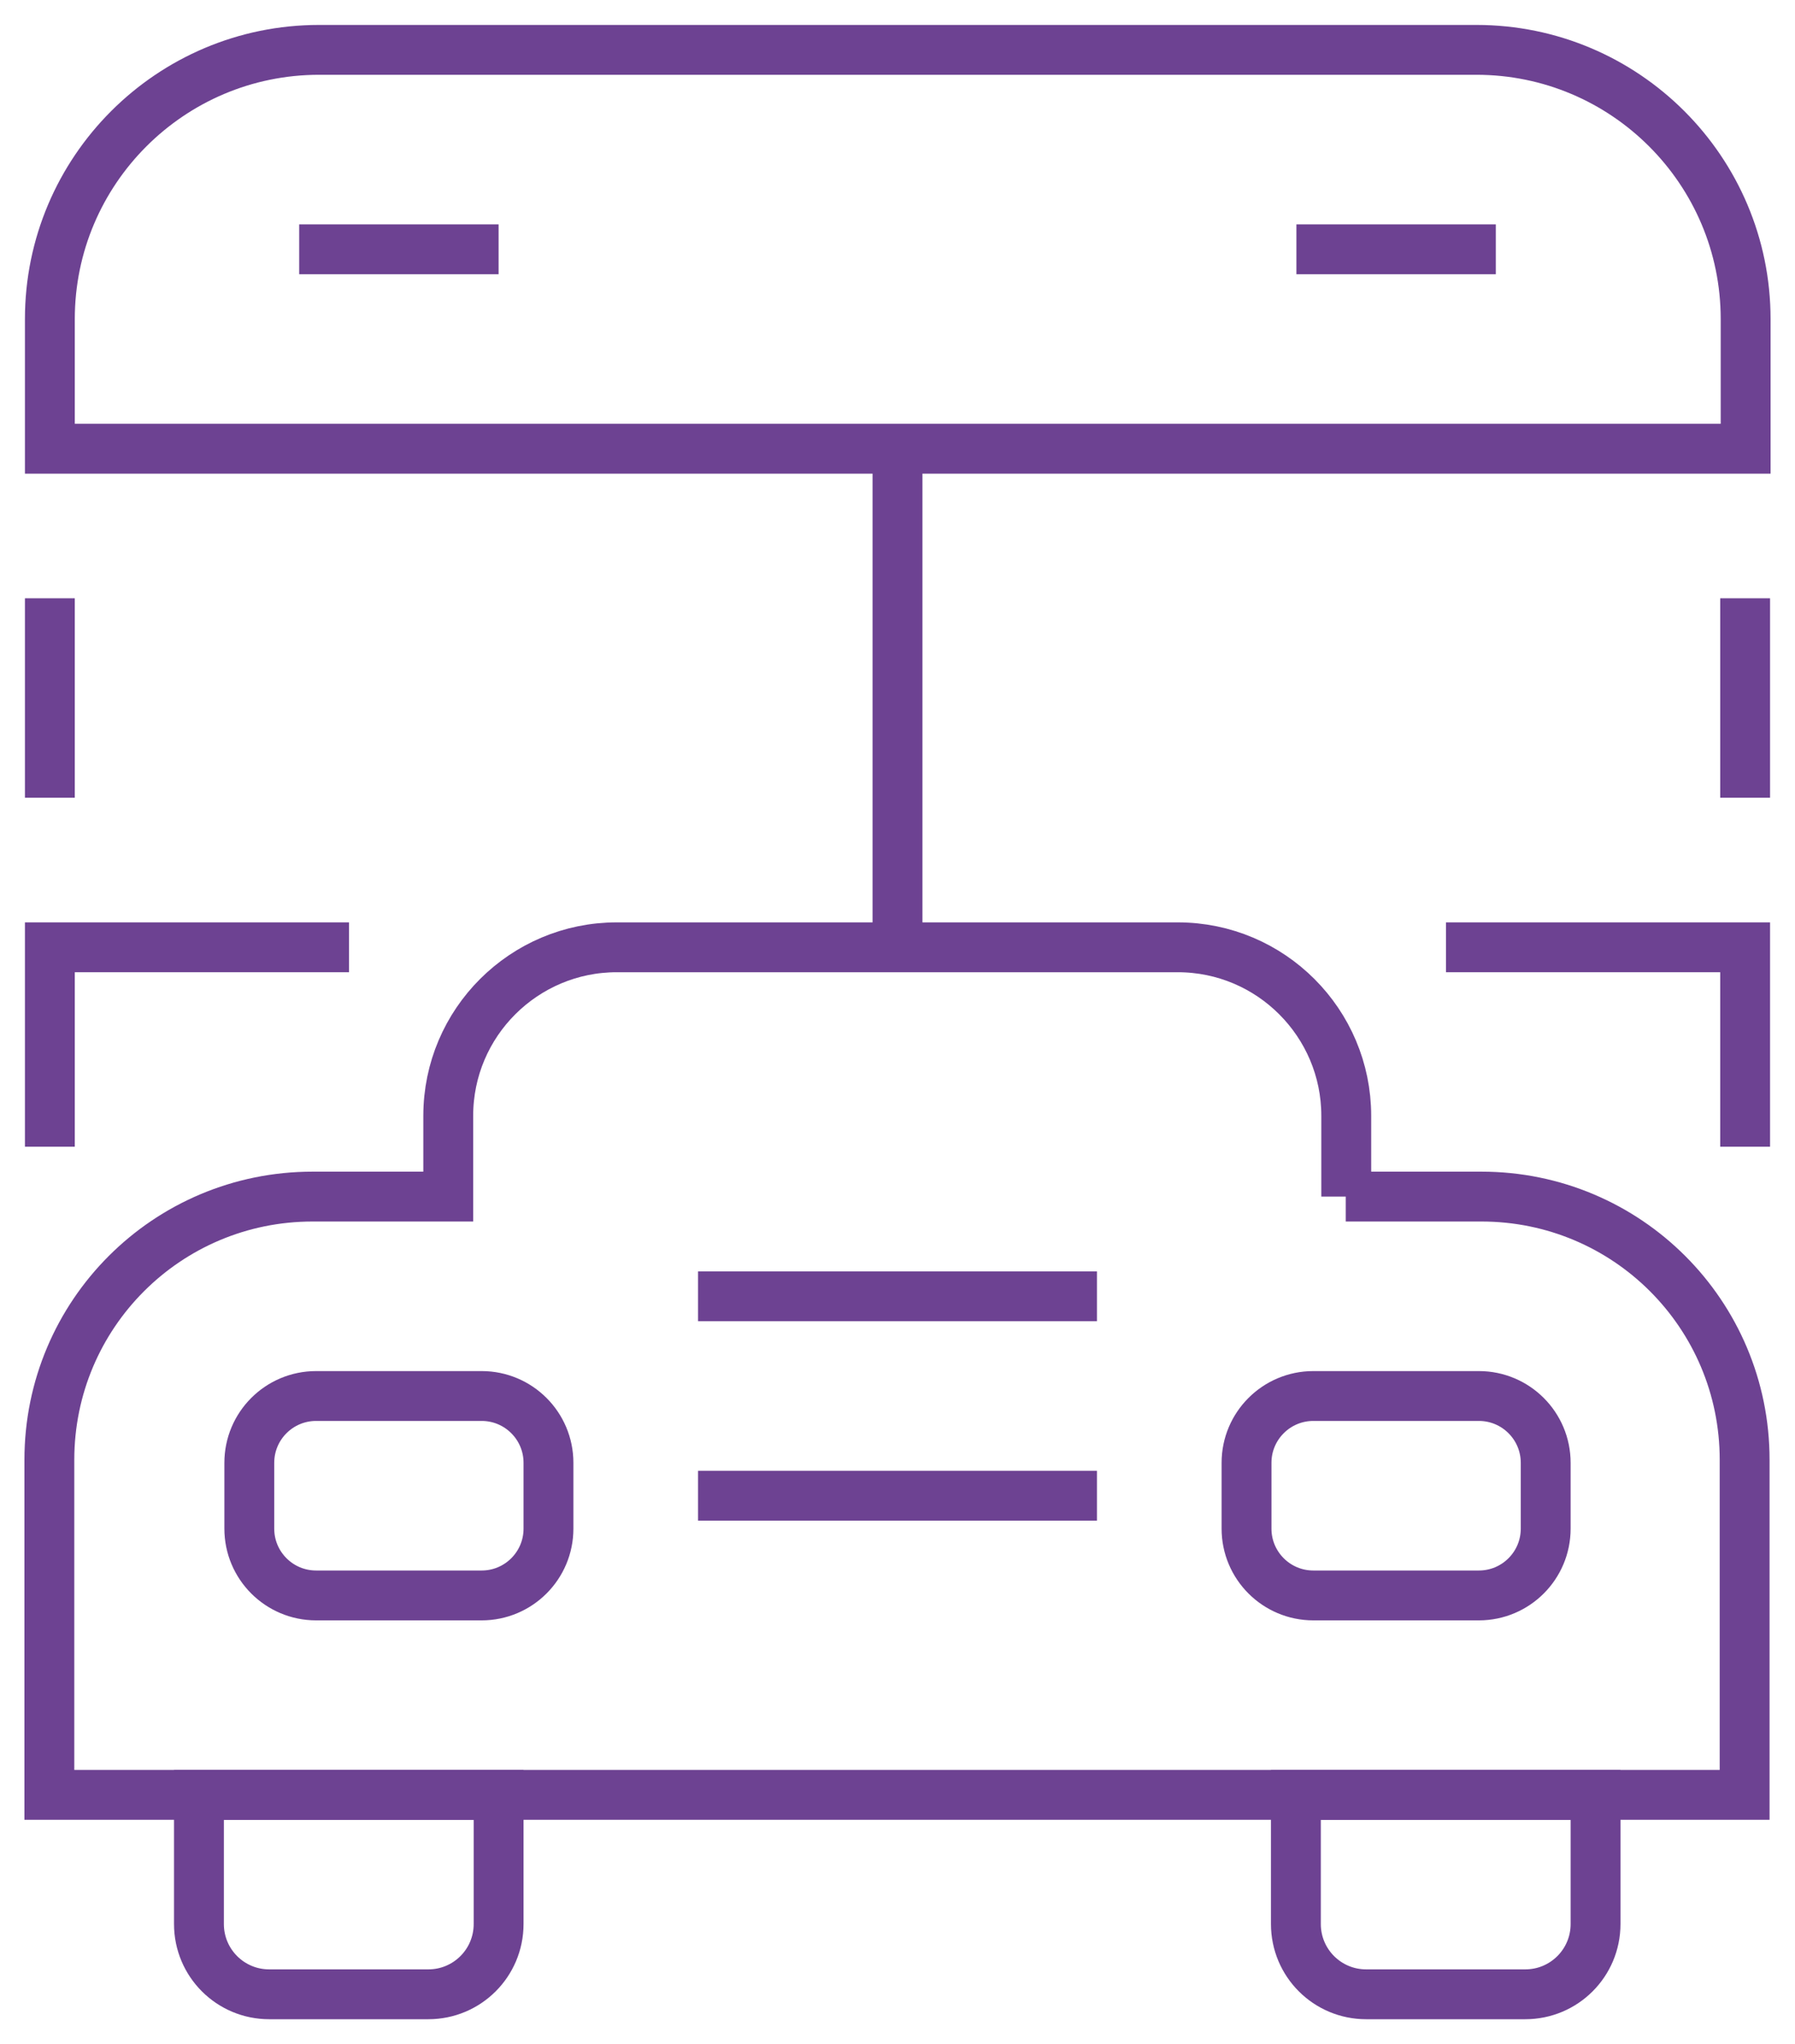 <svg width="72" height="82" viewBox="0 0 72 82" fill="none" xmlns="http://www.w3.org/2000/svg">
<path d="M70 18H2V12.8C2 6.84 6.84 2 12.8 2H59.22C65.18 2 70.02 6.84 70.02 12.8V18H70Z" stroke="#6D4292" stroke-width="2" stroke-miterlimit="10"/>
<path d="M12 10H20" stroke="#6D4292" stroke-width="2" stroke-miterlimit="10"/>
<path d="M52 10H60" stroke="#6D4292" stroke-width="2" stroke-miterlimit="10"/>
<path d="M36 18V38" stroke="#6D4292" stroke-width="2" stroke-miterlimit="10"/>
<path d="M2 24V32" stroke="#6D4292" stroke-width="2" stroke-miterlimit="10"/>
<path d="M70 24V32" stroke="#6D4292" stroke-width="2" stroke-miterlimit="10"/>
<path d="M54 48V44.76C54 41.04 50.98 38 47.24 38H24.74C21.02 38 17.98 41.02 17.98 44.76V48H12.54C6.7 48 1.98 52.72 1.98 58.56V72H69.98V58.56C69.98 52.72 65.26 48 59.42 48H53.98H54Z" stroke="#6D4292" stroke-width="2" stroke-miterlimit="10"/>
<path d="M28 52H44" stroke="#6D4292" stroke-width="2" stroke-miterlimit="10"/>
<path d="M28 60H44" stroke="#6D4292" stroke-width="2" stroke-miterlimit="10"/>
<path d="M59.32 56H52.68C51.2 56 50 57.2 50 58.68V61.32C50 62.8 51.2 64 52.68 64H59.32C60.8 64 62 62.8 62 61.32V58.68C62 57.2 60.8 56 59.32 56Z" stroke="#6D4292" stroke-width="2" stroke-miterlimit="10"/>
<path d="M19.32 56H12.68C11.2 56 10 57.2 10 58.68V61.32C10 62.8 11.2 64 12.68 64H19.32C20.8 64 22 62.8 22 61.32V58.68C22 57.2 20.8 56 19.32 56Z" stroke="#6D4292" stroke-width="2" stroke-miterlimit="10"/>
<path d="M8 72H20V77.18C20 78.74 18.74 80 17.18 80H10.8C9.24 80 7.98 78.74 7.98 77.18V72H8Z" stroke="#6D4292" stroke-width="2" stroke-miterlimit="10"/>
<path d="M52 72H64V77.18C64 78.74 62.74 80 61.18 80H54.8C53.24 80 51.98 78.74 51.98 77.18V72H52Z" stroke="#6D4292" stroke-width="2" stroke-miterlimit="10"/>
<path d="M58 38H70V46" stroke="#6D4292" stroke-width="2" stroke-miterlimit="10"/>
<path d="M2 46V38H14" stroke="#6D4292" stroke-width="2" stroke-miterlimit="10"/>
</svg>

